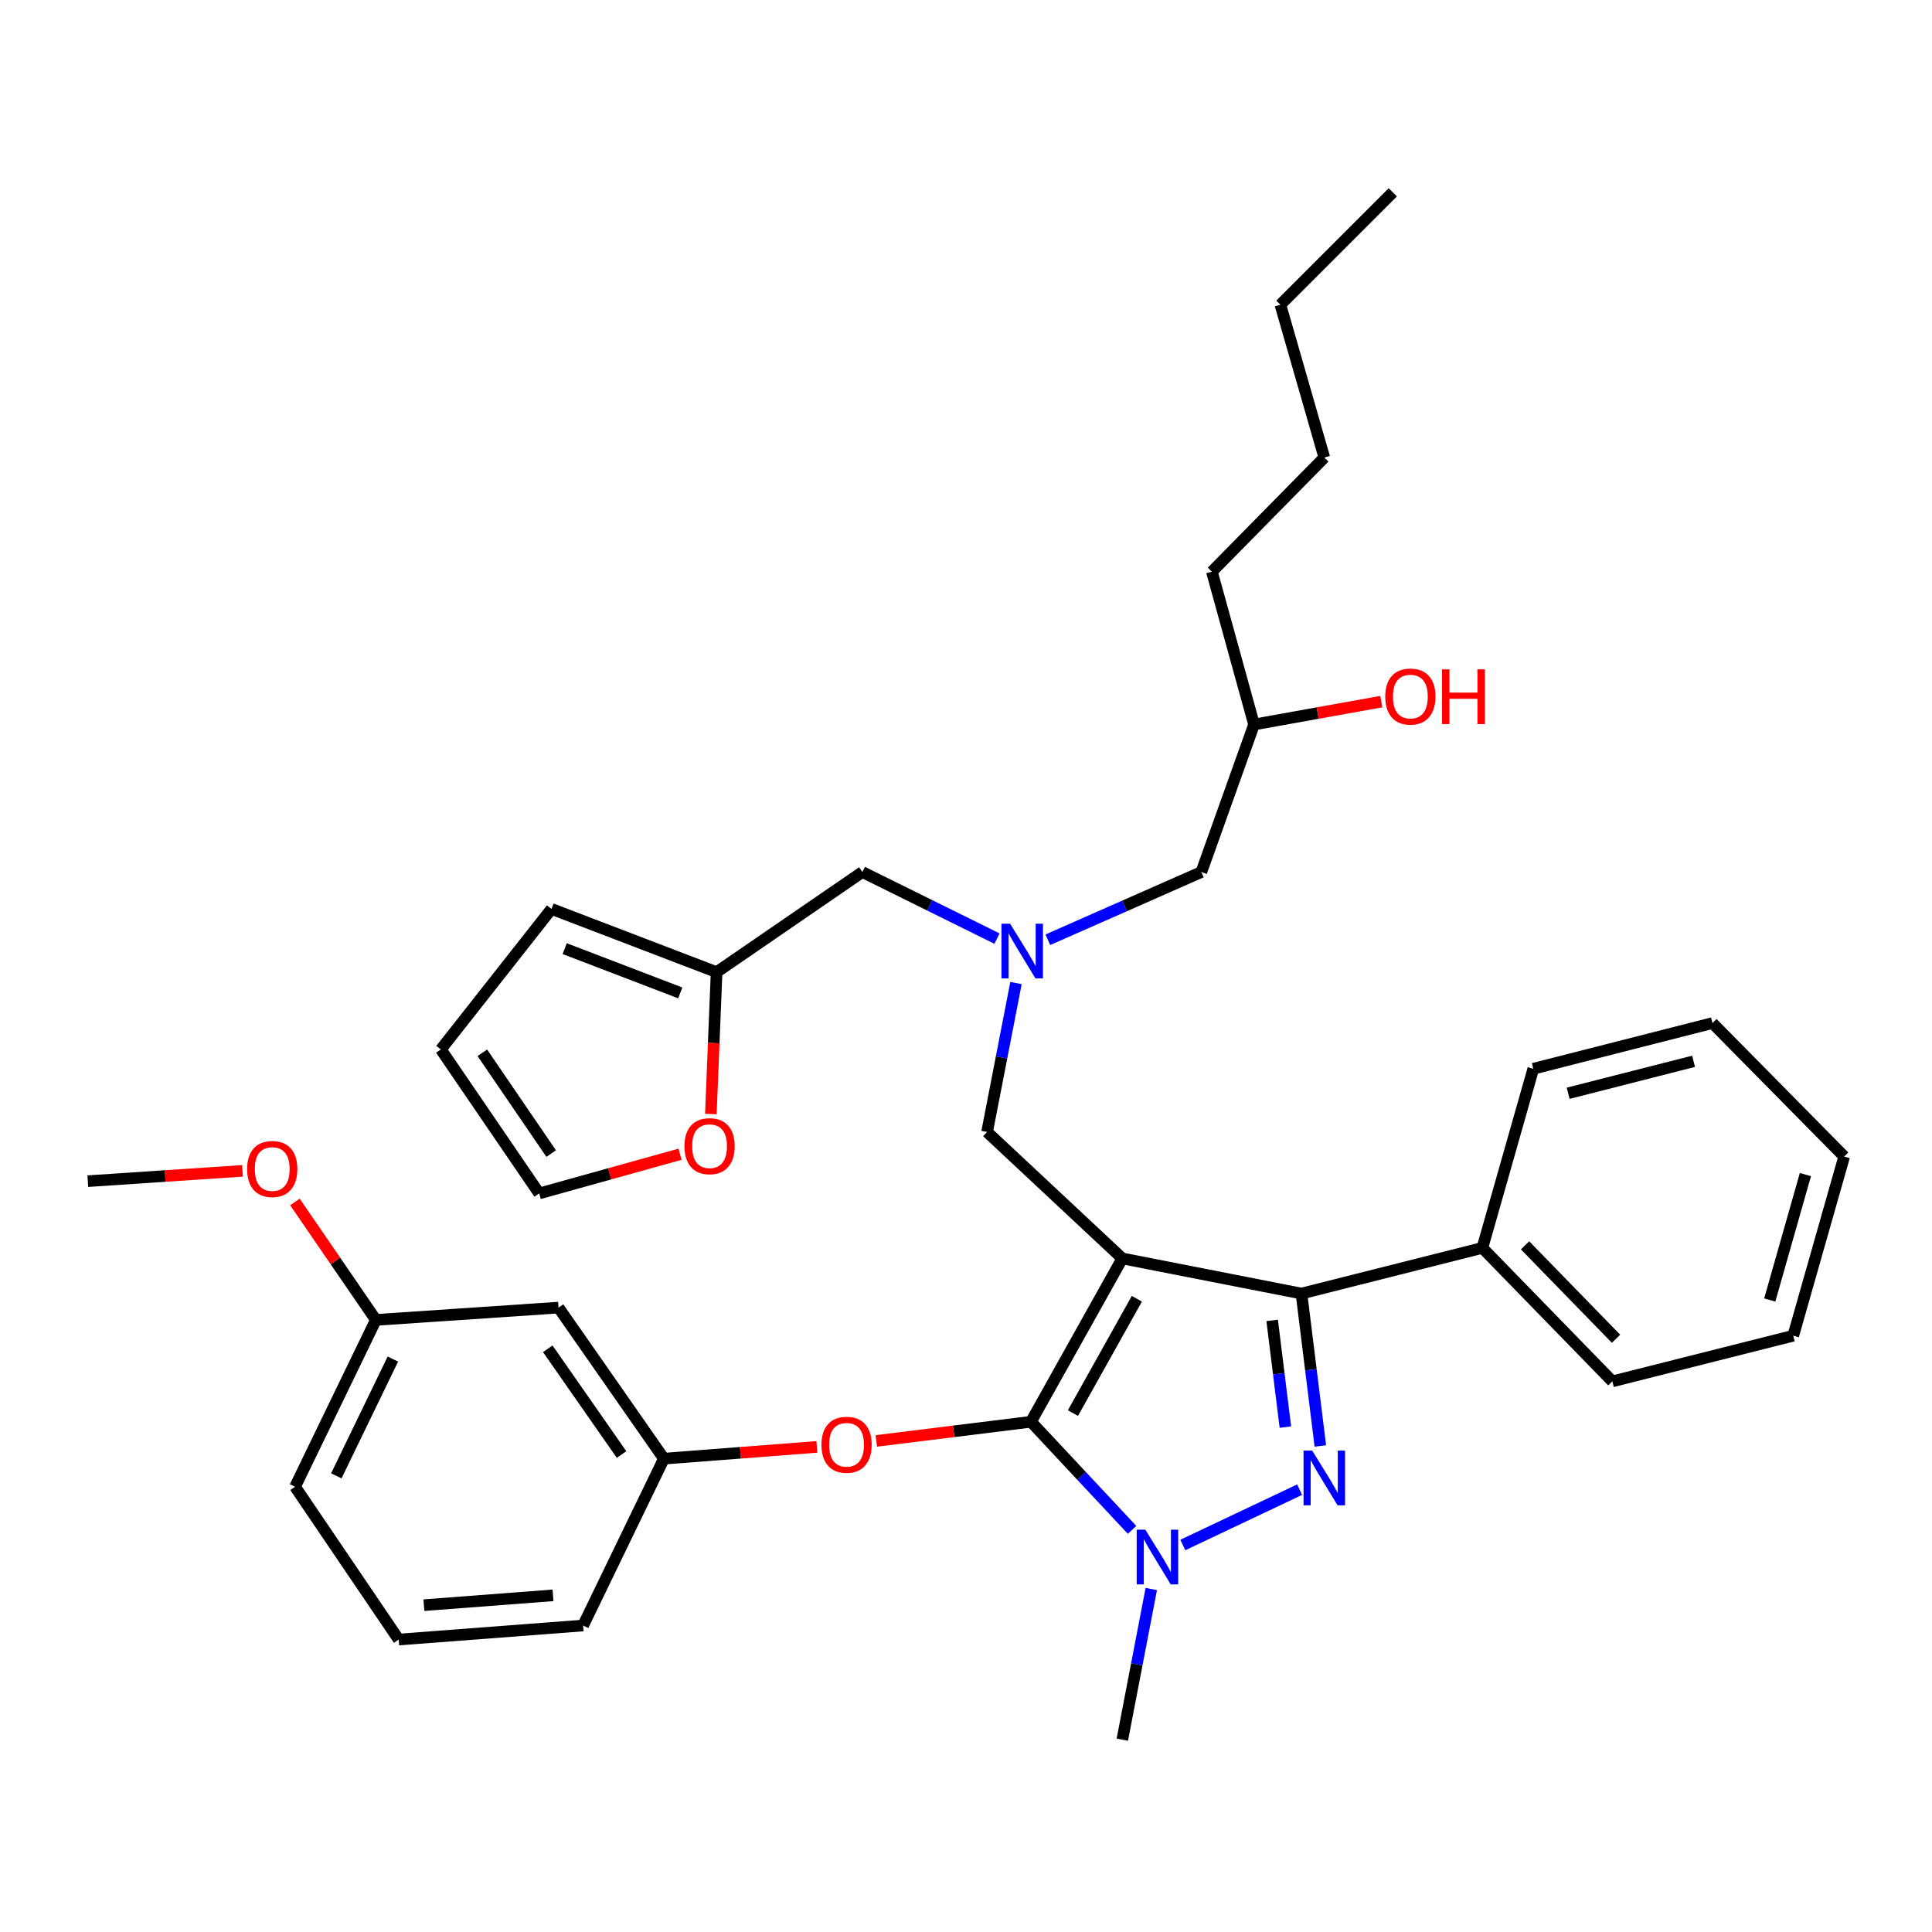<?xml version='1.0' encoding='iso-8859-1'?>
<svg version='1.1' baseProfile='full'
              xmlns='http://www.w3.org/2000/svg'
                      xmlns:rdkit='http://www.rdkit.org/xml'
                      xmlns:xlink='http://www.w3.org/1999/xlink'
                  xml:space='preserve'
width='1000px' height='1000px' viewBox='0 0 1000 1000'>
<!-- END OF HEADER -->
<rect style='opacity:1.0;fill:#FFFFFF;stroke:none' width='1000' height='1000' x='0' y='0'> </rect>
<path class='bond-0' d='M 516.042,485.822 L 481.203,468.592' style='fill:none;fill-rule:evenodd;stroke:#0000FF;stroke-width:6px;stroke-linecap:butt;stroke-linejoin:miter;stroke-opacity:1' />
<path class='bond-0' d='M 481.203,468.592 L 446.364,451.363' style='fill:none;fill-rule:evenodd;stroke:#000000;stroke-width:6px;stroke-linecap:butt;stroke-linejoin:miter;stroke-opacity:1' />
<path class='bond-1' d='M 542.363,486.418 L 582.092,468.89' style='fill:none;fill-rule:evenodd;stroke:#0000FF;stroke-width:6px;stroke-linecap:butt;stroke-linejoin:miter;stroke-opacity:1' />
<path class='bond-1' d='M 582.092,468.89 L 621.821,451.363' style='fill:none;fill-rule:evenodd;stroke:#000000;stroke-width:6px;stroke-linecap:butt;stroke-linejoin:miter;stroke-opacity:1' />
<path class='bond-2' d='M 525.877,508.818 L 518.393,547.364' style='fill:none;fill-rule:evenodd;stroke:#0000FF;stroke-width:6px;stroke-linecap:butt;stroke-linejoin:miter;stroke-opacity:1' />
<path class='bond-2' d='M 518.393,547.364 L 510.91,585.909' style='fill:none;fill-rule:evenodd;stroke:#000000;stroke-width:6px;stroke-linecap:butt;stroke-linejoin:miter;stroke-opacity:1' />
<path class='bond-3' d='M 621.821,451.363 L 649.095,374.996' style='fill:none;fill-rule:evenodd;stroke:#000000;stroke-width:6px;stroke-linecap:butt;stroke-linejoin:miter;stroke-opacity:1' />
<path class='bond-4' d='M 649.095,374.996 L 682.022,369.078' style='fill:none;fill-rule:evenodd;stroke:#000000;stroke-width:6px;stroke-linecap:butt;stroke-linejoin:miter;stroke-opacity:1' />
<path class='bond-4' d='M 682.022,369.078 L 714.95,363.161' style='fill:none;fill-rule:evenodd;stroke:#FF0000;stroke-width:6px;stroke-linecap:butt;stroke-linejoin:miter;stroke-opacity:1' />
<path class='bond-5' d='M 649.095,374.996 L 627.276,295.91' style='fill:none;fill-rule:evenodd;stroke:#000000;stroke-width:6px;stroke-linecap:butt;stroke-linejoin:miter;stroke-opacity:1' />
<path class='bond-6' d='M 662.732,157.725 L 685.454,236.82' style='fill:none;fill-rule:evenodd;stroke:#000000;stroke-width:6px;stroke-linecap:butt;stroke-linejoin:miter;stroke-opacity:1' />
<path class='bond-7' d='M 662.732,157.725 L 720.91,99.546' style='fill:none;fill-rule:evenodd;stroke:#000000;stroke-width:6px;stroke-linecap:butt;stroke-linejoin:miter;stroke-opacity:1' />
<path class='bond-8' d='M 685.454,236.82 L 627.276,295.91' style='fill:none;fill-rule:evenodd;stroke:#000000;stroke-width:6px;stroke-linecap:butt;stroke-linejoin:miter;stroke-opacity:1' />
<path class='bond-9' d='M 510.91,585.909 L 580.91,651.366' style='fill:none;fill-rule:evenodd;stroke:#000000;stroke-width:6px;stroke-linecap:butt;stroke-linejoin:miter;stroke-opacity:1' />
<path class='bond-10' d='M 585.954,791.859 L 559.793,763.883' style='fill:none;fill-rule:evenodd;stroke:#0000FF;stroke-width:6px;stroke-linecap:butt;stroke-linejoin:miter;stroke-opacity:1' />
<path class='bond-10' d='M 559.793,763.883 L 533.632,735.906' style='fill:none;fill-rule:evenodd;stroke:#000000;stroke-width:6px;stroke-linecap:butt;stroke-linejoin:miter;stroke-opacity:1' />
<path class='bond-11' d='M 612.219,799.687 L 672.688,771.043' style='fill:none;fill-rule:evenodd;stroke:#0000FF;stroke-width:6px;stroke-linecap:butt;stroke-linejoin:miter;stroke-opacity:1' />
<path class='bond-12' d='M 595.904,822.474 L 588.407,861.464' style='fill:none;fill-rule:evenodd;stroke:#0000FF;stroke-width:6px;stroke-linecap:butt;stroke-linejoin:miter;stroke-opacity:1' />
<path class='bond-12' d='M 588.407,861.464 L 580.91,900.454' style='fill:none;fill-rule:evenodd;stroke:#000000;stroke-width:6px;stroke-linecap:butt;stroke-linejoin:miter;stroke-opacity:1' />
<path class='bond-13' d='M 533.632,735.906 L 493.609,740.863' style='fill:none;fill-rule:evenodd;stroke:#000000;stroke-width:6px;stroke-linecap:butt;stroke-linejoin:miter;stroke-opacity:1' />
<path class='bond-13' d='M 493.609,740.863 L 453.586,745.82' style='fill:none;fill-rule:evenodd;stroke:#FF0000;stroke-width:6px;stroke-linecap:butt;stroke-linejoin:miter;stroke-opacity:1' />
<path class='bond-14' d='M 533.632,735.906 L 580.91,651.366' style='fill:none;fill-rule:evenodd;stroke:#000000;stroke-width:6px;stroke-linecap:butt;stroke-linejoin:miter;stroke-opacity:1' />
<path class='bond-14' d='M 555.347,731.404 L 588.442,672.225' style='fill:none;fill-rule:evenodd;stroke:#000000;stroke-width:6px;stroke-linecap:butt;stroke-linejoin:miter;stroke-opacity:1' />
<path class='bond-15' d='M 580.91,651.366 L 673.632,669.546' style='fill:none;fill-rule:evenodd;stroke:#000000;stroke-width:6px;stroke-linecap:butt;stroke-linejoin:miter;stroke-opacity:1' />
<path class='bond-16' d='M 673.632,669.546 L 767.276,645.911' style='fill:none;fill-rule:evenodd;stroke:#000000;stroke-width:6px;stroke-linecap:butt;stroke-linejoin:miter;stroke-opacity:1' />
<path class='bond-17' d='M 673.632,669.546 L 678.517,708.988' style='fill:none;fill-rule:evenodd;stroke:#000000;stroke-width:6px;stroke-linecap:butt;stroke-linejoin:miter;stroke-opacity:1' />
<path class='bond-17' d='M 678.517,708.988 L 683.403,748.431' style='fill:none;fill-rule:evenodd;stroke:#0000FF;stroke-width:6px;stroke-linecap:butt;stroke-linejoin:miter;stroke-opacity:1' />
<path class='bond-17' d='M 658.469,683.438 L 661.889,711.048' style='fill:none;fill-rule:evenodd;stroke:#000000;stroke-width:6px;stroke-linecap:butt;stroke-linejoin:miter;stroke-opacity:1' />
<path class='bond-17' d='M 661.889,711.048 L 665.309,738.658' style='fill:none;fill-rule:evenodd;stroke:#0000FF;stroke-width:6px;stroke-linecap:butt;stroke-linejoin:miter;stroke-opacity:1' />
<path class='bond-18' d='M 370.909,503.184 L 369.424,539.895' style='fill:none;fill-rule:evenodd;stroke:#000000;stroke-width:6px;stroke-linecap:butt;stroke-linejoin:miter;stroke-opacity:1' />
<path class='bond-18' d='M 369.424,539.895 L 367.94,576.607' style='fill:none;fill-rule:evenodd;stroke:#FF0000;stroke-width:6px;stroke-linecap:butt;stroke-linejoin:miter;stroke-opacity:1' />
<path class='bond-19' d='M 370.909,503.184 L 285.457,470.455' style='fill:none;fill-rule:evenodd;stroke:#000000;stroke-width:6px;stroke-linecap:butt;stroke-linejoin:miter;stroke-opacity:1' />
<path class='bond-19' d='M 352.098,513.921 L 292.282,491.011' style='fill:none;fill-rule:evenodd;stroke:#000000;stroke-width:6px;stroke-linecap:butt;stroke-linejoin:miter;stroke-opacity:1' />
<path class='bond-20' d='M 370.909,503.184 L 446.364,451.363' style='fill:none;fill-rule:evenodd;stroke:#000000;stroke-width:6px;stroke-linecap:butt;stroke-linejoin:miter;stroke-opacity:1' />
<path class='bond-21' d='M 351.981,597.434 L 315.535,607.58' style='fill:none;fill-rule:evenodd;stroke:#FF0000;stroke-width:6px;stroke-linecap:butt;stroke-linejoin:miter;stroke-opacity:1' />
<path class='bond-21' d='M 315.535,607.58 L 279.09,617.725' style='fill:none;fill-rule:evenodd;stroke:#000000;stroke-width:6px;stroke-linecap:butt;stroke-linejoin:miter;stroke-opacity:1' />
<path class='bond-22' d='M 285.457,470.455 L 228.181,543.182' style='fill:none;fill-rule:evenodd;stroke:#000000;stroke-width:6px;stroke-linecap:butt;stroke-linejoin:miter;stroke-opacity:1' />
<path class='bond-23' d='M 279.09,617.725 L 228.181,543.182' style='fill:none;fill-rule:evenodd;stroke:#000000;stroke-width:6px;stroke-linecap:butt;stroke-linejoin:miter;stroke-opacity:1' />
<path class='bond-23' d='M 285.29,597.094 L 249.654,544.914' style='fill:none;fill-rule:evenodd;stroke:#000000;stroke-width:6px;stroke-linecap:butt;stroke-linejoin:miter;stroke-opacity:1' />
<path class='bond-24' d='M 422.811,748.91 L 383.223,751.954' style='fill:none;fill-rule:evenodd;stroke:#FF0000;stroke-width:6px;stroke-linecap:butt;stroke-linejoin:miter;stroke-opacity:1' />
<path class='bond-24' d='M 383.223,751.954 L 343.635,754.998' style='fill:none;fill-rule:evenodd;stroke:#000000;stroke-width:6px;stroke-linecap:butt;stroke-linejoin:miter;stroke-opacity:1' />
<path class='bond-25' d='M 194.549,683.183 L 152.726,769.547' style='fill:none;fill-rule:evenodd;stroke:#000000;stroke-width:6px;stroke-linecap:butt;stroke-linejoin:miter;stroke-opacity:1' />
<path class='bond-25' d='M 203.356,703.44 L 174.08,763.896' style='fill:none;fill-rule:evenodd;stroke:#000000;stroke-width:6px;stroke-linecap:butt;stroke-linejoin:miter;stroke-opacity:1' />
<path class='bond-26' d='M 194.549,683.183 L 289.087,676.816' style='fill:none;fill-rule:evenodd;stroke:#000000;stroke-width:6px;stroke-linecap:butt;stroke-linejoin:miter;stroke-opacity:1' />
<path class='bond-27' d='M 194.549,683.183 L 173.604,652.657' style='fill:none;fill-rule:evenodd;stroke:#000000;stroke-width:6px;stroke-linecap:butt;stroke-linejoin:miter;stroke-opacity:1' />
<path class='bond-27' d='M 173.604,652.657 L 152.658,622.131' style='fill:none;fill-rule:evenodd;stroke:#FF0000;stroke-width:6px;stroke-linecap:butt;stroke-linejoin:miter;stroke-opacity:1' />
<path class='bond-28' d='M 152.726,769.547 L 206.362,848.633' style='fill:none;fill-rule:evenodd;stroke:#000000;stroke-width:6px;stroke-linecap:butt;stroke-linejoin:miter;stroke-opacity:1' />
<path class='bond-29' d='M 206.362,848.633 L 301.821,841.363' style='fill:none;fill-rule:evenodd;stroke:#000000;stroke-width:6px;stroke-linecap:butt;stroke-linejoin:miter;stroke-opacity:1' />
<path class='bond-29' d='M 219.409,830.835 L 286.23,825.746' style='fill:none;fill-rule:evenodd;stroke:#000000;stroke-width:6px;stroke-linecap:butt;stroke-linejoin:miter;stroke-opacity:1' />
<path class='bond-30' d='M 767.276,645.911 L 834.549,714.999' style='fill:none;fill-rule:evenodd;stroke:#000000;stroke-width:6px;stroke-linecap:butt;stroke-linejoin:miter;stroke-opacity:1' />
<path class='bond-30' d='M 789.372,644.586 L 836.463,692.947' style='fill:none;fill-rule:evenodd;stroke:#000000;stroke-width:6px;stroke-linecap:butt;stroke-linejoin:miter;stroke-opacity:1' />
<path class='bond-31' d='M 767.276,645.911 L 793.638,553.18' style='fill:none;fill-rule:evenodd;stroke:#000000;stroke-width:6px;stroke-linecap:butt;stroke-linejoin:miter;stroke-opacity:1' />
<path class='bond-32' d='M 834.549,714.999 L 928.184,691.365' style='fill:none;fill-rule:evenodd;stroke:#000000;stroke-width:6px;stroke-linecap:butt;stroke-linejoin:miter;stroke-opacity:1' />
<path class='bond-33' d='M 928.184,691.365 L 954.545,598.633' style='fill:none;fill-rule:evenodd;stroke:#000000;stroke-width:6px;stroke-linecap:butt;stroke-linejoin:miter;stroke-opacity:1' />
<path class='bond-33' d='M 916.021,672.874 L 934.474,607.961' style='fill:none;fill-rule:evenodd;stroke:#000000;stroke-width:6px;stroke-linecap:butt;stroke-linejoin:miter;stroke-opacity:1' />
<path class='bond-34' d='M 954.545,598.633 L 886.36,529.545' style='fill:none;fill-rule:evenodd;stroke:#000000;stroke-width:6px;stroke-linecap:butt;stroke-linejoin:miter;stroke-opacity:1' />
<path class='bond-35' d='M 886.36,529.545 L 793.638,553.18' style='fill:none;fill-rule:evenodd;stroke:#000000;stroke-width:6px;stroke-linecap:butt;stroke-linejoin:miter;stroke-opacity:1' />
<path class='bond-35' d='M 876.591,549.327 L 811.685,565.871' style='fill:none;fill-rule:evenodd;stroke:#000000;stroke-width:6px;stroke-linecap:butt;stroke-linejoin:miter;stroke-opacity:1' />
<path class='bond-36' d='M 301.821,841.363 L 343.635,754.998' style='fill:none;fill-rule:evenodd;stroke:#000000;stroke-width:6px;stroke-linecap:butt;stroke-linejoin:miter;stroke-opacity:1' />
<path class='bond-37' d='M 343.635,754.998 L 289.087,676.816' style='fill:none;fill-rule:evenodd;stroke:#000000;stroke-width:6px;stroke-linecap:butt;stroke-linejoin:miter;stroke-opacity:1' />
<path class='bond-37' d='M 321.712,752.858 L 283.528,698.131' style='fill:none;fill-rule:evenodd;stroke:#000000;stroke-width:6px;stroke-linecap:butt;stroke-linejoin:miter;stroke-opacity:1' />
<path class='bond-38' d='M 125.513,606.027 L 85.484,608.697' style='fill:none;fill-rule:evenodd;stroke:#FF0000;stroke-width:6px;stroke-linecap:butt;stroke-linejoin:miter;stroke-opacity:1' />
<path class='bond-38' d='M 85.484,608.697 L 45.455,611.367' style='fill:none;fill-rule:evenodd;stroke:#000000;stroke-width:6px;stroke-linecap:butt;stroke-linejoin:miter;stroke-opacity:1' />
<path  class='atom-0' d='M 522.829 478.114
L 532.109 493.114
Q 533.029 494.594, 534.509 497.274
Q 535.989 499.954, 536.069 500.114
L 536.069 478.114
L 539.829 478.114
L 539.829 506.434
L 535.949 506.434
L 525.989 490.034
Q 524.829 488.114, 523.589 485.914
Q 522.389 483.714, 522.029 483.034
L 522.029 506.434
L 518.349 506.434
L 518.349 478.114
L 522.829 478.114
' fill='#0000FF'/>
<path  class='atom-4' d='M 717.005 360.536
Q 717.005 353.736, 720.365 349.936
Q 723.725 346.136, 730.005 346.136
Q 736.285 346.136, 739.645 349.936
Q 743.005 353.736, 743.005 360.536
Q 743.005 367.416, 739.605 371.336
Q 736.205 375.216, 730.005 375.216
Q 723.765 375.216, 720.365 371.336
Q 717.005 367.456, 717.005 360.536
M 730.005 372.016
Q 734.325 372.016, 736.645 369.136
Q 739.005 366.216, 739.005 360.536
Q 739.005 354.976, 736.645 352.176
Q 734.325 349.336, 730.005 349.336
Q 725.685 349.336, 723.325 352.136
Q 721.005 354.936, 721.005 360.536
Q 721.005 366.256, 723.325 369.136
Q 725.685 372.016, 730.005 372.016
' fill='#FF0000'/>
<path  class='atom-4' d='M 746.405 346.456
L 750.245 346.456
L 750.245 358.496
L 764.725 358.496
L 764.725 346.456
L 768.565 346.456
L 768.565 374.776
L 764.725 374.776
L 764.725 361.696
L 750.245 361.696
L 750.245 374.776
L 746.405 374.776
L 746.405 346.456
' fill='#FF0000'/>
<path  class='atom-8' d='M 592.829 791.747
L 602.109 806.747
Q 603.029 808.227, 604.509 810.907
Q 605.989 813.587, 606.069 813.747
L 606.069 791.747
L 609.829 791.747
L 609.829 820.067
L 605.949 820.067
L 595.989 803.667
Q 594.829 801.747, 593.589 799.547
Q 592.389 797.347, 592.029 796.667
L 592.029 820.067
L 588.349 820.067
L 588.349 791.747
L 592.829 791.747
' fill='#0000FF'/>
<path  class='atom-12' d='M 679.194 750.836
L 688.474 765.836
Q 689.394 767.316, 690.874 769.996
Q 692.354 772.676, 692.434 772.836
L 692.434 750.836
L 696.194 750.836
L 696.194 779.156
L 692.314 779.156
L 682.354 762.756
Q 681.194 760.836, 679.954 758.636
Q 678.754 756.436, 678.394 755.756
L 678.394 779.156
L 674.714 779.156
L 674.714 750.836
L 679.194 750.836
' fill='#0000FF'/>
<path  class='atom-14' d='M 354.269 593.259
Q 354.269 586.459, 357.629 582.659
Q 360.989 578.859, 367.269 578.859
Q 373.549 578.859, 376.909 582.659
Q 380.269 586.459, 380.269 593.259
Q 380.269 600.139, 376.869 604.059
Q 373.469 607.939, 367.269 607.939
Q 361.029 607.939, 357.629 604.059
Q 354.269 600.179, 354.269 593.259
M 367.269 604.739
Q 371.589 604.739, 373.909 601.859
Q 376.269 598.939, 376.269 593.259
Q 376.269 587.699, 373.909 584.899
Q 371.589 582.059, 367.269 582.059
Q 362.949 582.059, 360.589 584.859
Q 358.269 587.659, 358.269 593.259
Q 358.269 598.979, 360.589 601.859
Q 362.949 604.739, 367.269 604.739
' fill='#FF0000'/>
<path  class='atom-17' d='M 425.182 747.808
Q 425.182 741.008, 428.542 737.208
Q 431.902 733.408, 438.182 733.408
Q 444.462 733.408, 447.822 737.208
Q 451.182 741.008, 451.182 747.808
Q 451.182 754.688, 447.782 758.608
Q 444.382 762.488, 438.182 762.488
Q 431.942 762.488, 428.542 758.608
Q 425.182 754.728, 425.182 747.808
M 438.182 759.288
Q 442.502 759.288, 444.822 756.408
Q 447.182 753.488, 447.182 747.808
Q 447.182 742.248, 444.822 739.448
Q 442.502 736.608, 438.182 736.608
Q 433.862 736.608, 431.502 739.408
Q 429.182 742.208, 429.182 747.808
Q 429.182 753.528, 431.502 756.408
Q 433.862 759.288, 438.182 759.288
' fill='#FF0000'/>
<path  class='atom-31' d='M 127.904 605.08
Q 127.904 598.28, 131.264 594.48
Q 134.624 590.68, 140.904 590.68
Q 147.184 590.68, 150.544 594.48
Q 153.904 598.28, 153.904 605.08
Q 153.904 611.96, 150.504 615.88
Q 147.104 619.76, 140.904 619.76
Q 134.664 619.76, 131.264 615.88
Q 127.904 612, 127.904 605.08
M 140.904 616.56
Q 145.224 616.56, 147.544 613.68
Q 149.904 610.76, 149.904 605.08
Q 149.904 599.52, 147.544 596.72
Q 145.224 593.88, 140.904 593.88
Q 136.584 593.88, 134.224 596.68
Q 131.904 599.48, 131.904 605.08
Q 131.904 610.8, 134.224 613.68
Q 136.584 616.56, 140.904 616.56
' fill='#FF0000'/>
</svg>
